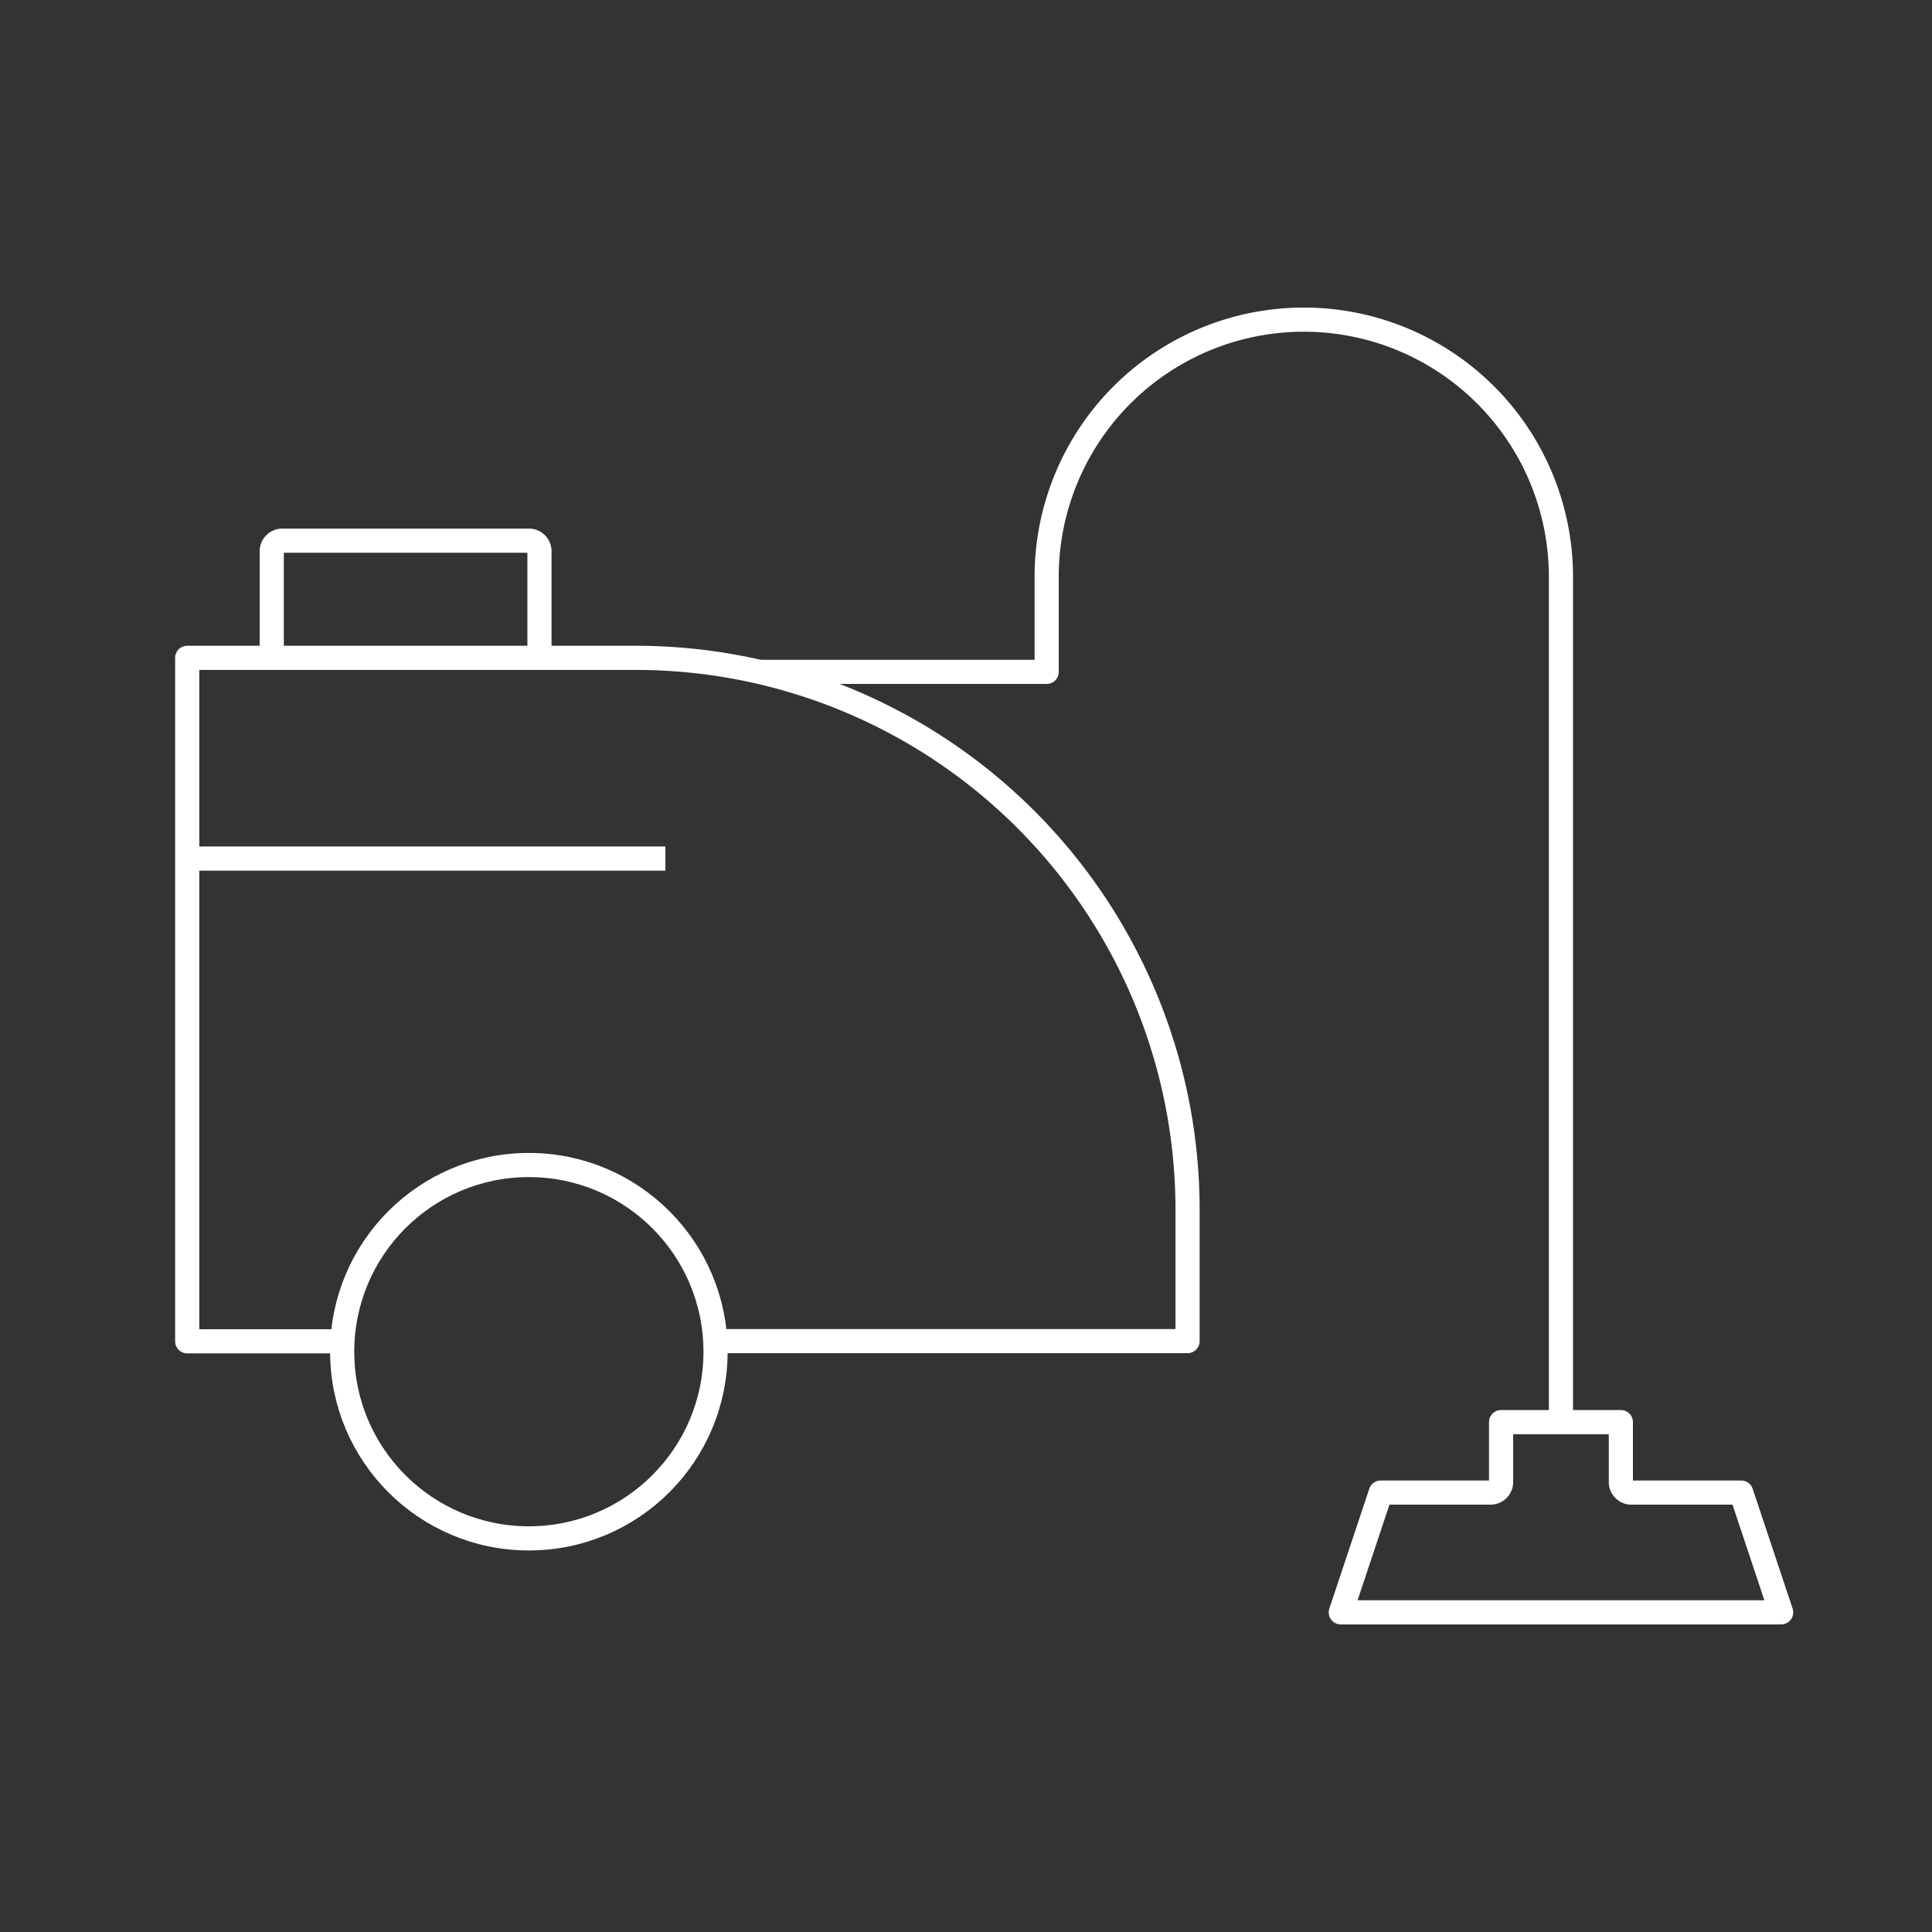 <svg id="icon_pulizia" xmlns="http://www.w3.org/2000/svg" width="80" height="80" viewBox="0 0 80 80">
  <rect x="0" y="0" width="80" height="80" fill="#333333" stroke="none"/>
  <g id="Raggruppa_62147" data-name="Raggruppa 62147" transform="translate(7.681 13.166)">
    <path id="Tracciato_50971" data-name="Tracciato 50971" d="M22.365,133.8H41.922v-5.47A22.852,22.852,0,0,0,19.1,105.507H.5v28.3H6.93" transform="translate(-0.429 -91.433)" fill="none" stroke="#ffffff" stroke-linejoin="round" stroke-width="1"/>
    <circle id="Ellisse_4" data-name="Ellisse 4" cx="7.73" cy="7.73" r="7.73" transform="translate(6.488 35.075)" fill="none" stroke="#ffffff" stroke-linejoin="round" stroke-width="1"/>
    <path id="Tracciato_50972" data-name="Tracciato 50972" d="M358.7,350.712h18.233l-1.653-4.959h-4.547a.438.438,0,0,1-.437-.438v-2.48h-4.959v2.48a.438.438,0,0,1-.437.438h-4.547Z" transform="translate(-310.861 -297.114)" fill="none" stroke="#ffffff" stroke-linejoin="round" stroke-width="1"/>
    <path id="Tracciato_50973" data-name="Tracciato 50973" d="M26.747,73.934V69.559a.437.437,0,0,1,.438-.438h10.21a.437.437,0,0,1,.438.438v4.376" transform="translate(-23.176 -59.899)" fill="none" stroke="#ffffff" stroke-linejoin="round" stroke-width="1"/>
    <path id="Tracciato_50974" data-name="Tracciato 50974" d="M178.315,15.085h11.876V11.147a10.647,10.647,0,1,1,21.295,0V46.153" transform="translate(-154.532 -0.43)" fill="none" stroke="#ffffff" stroke-linejoin="round" stroke-width="1"/>
    <line id="Linea_7" data-name="Linea 7" x2="19.801" transform="translate(0.071 22.386)" fill="none" stroke="#ffffff" stroke-width="1"/>
  </g>
  <rect id="Rettangolo_1102" data-name="Rettangolo 1102" width="80" height="80" fill="none"/>
</svg>

